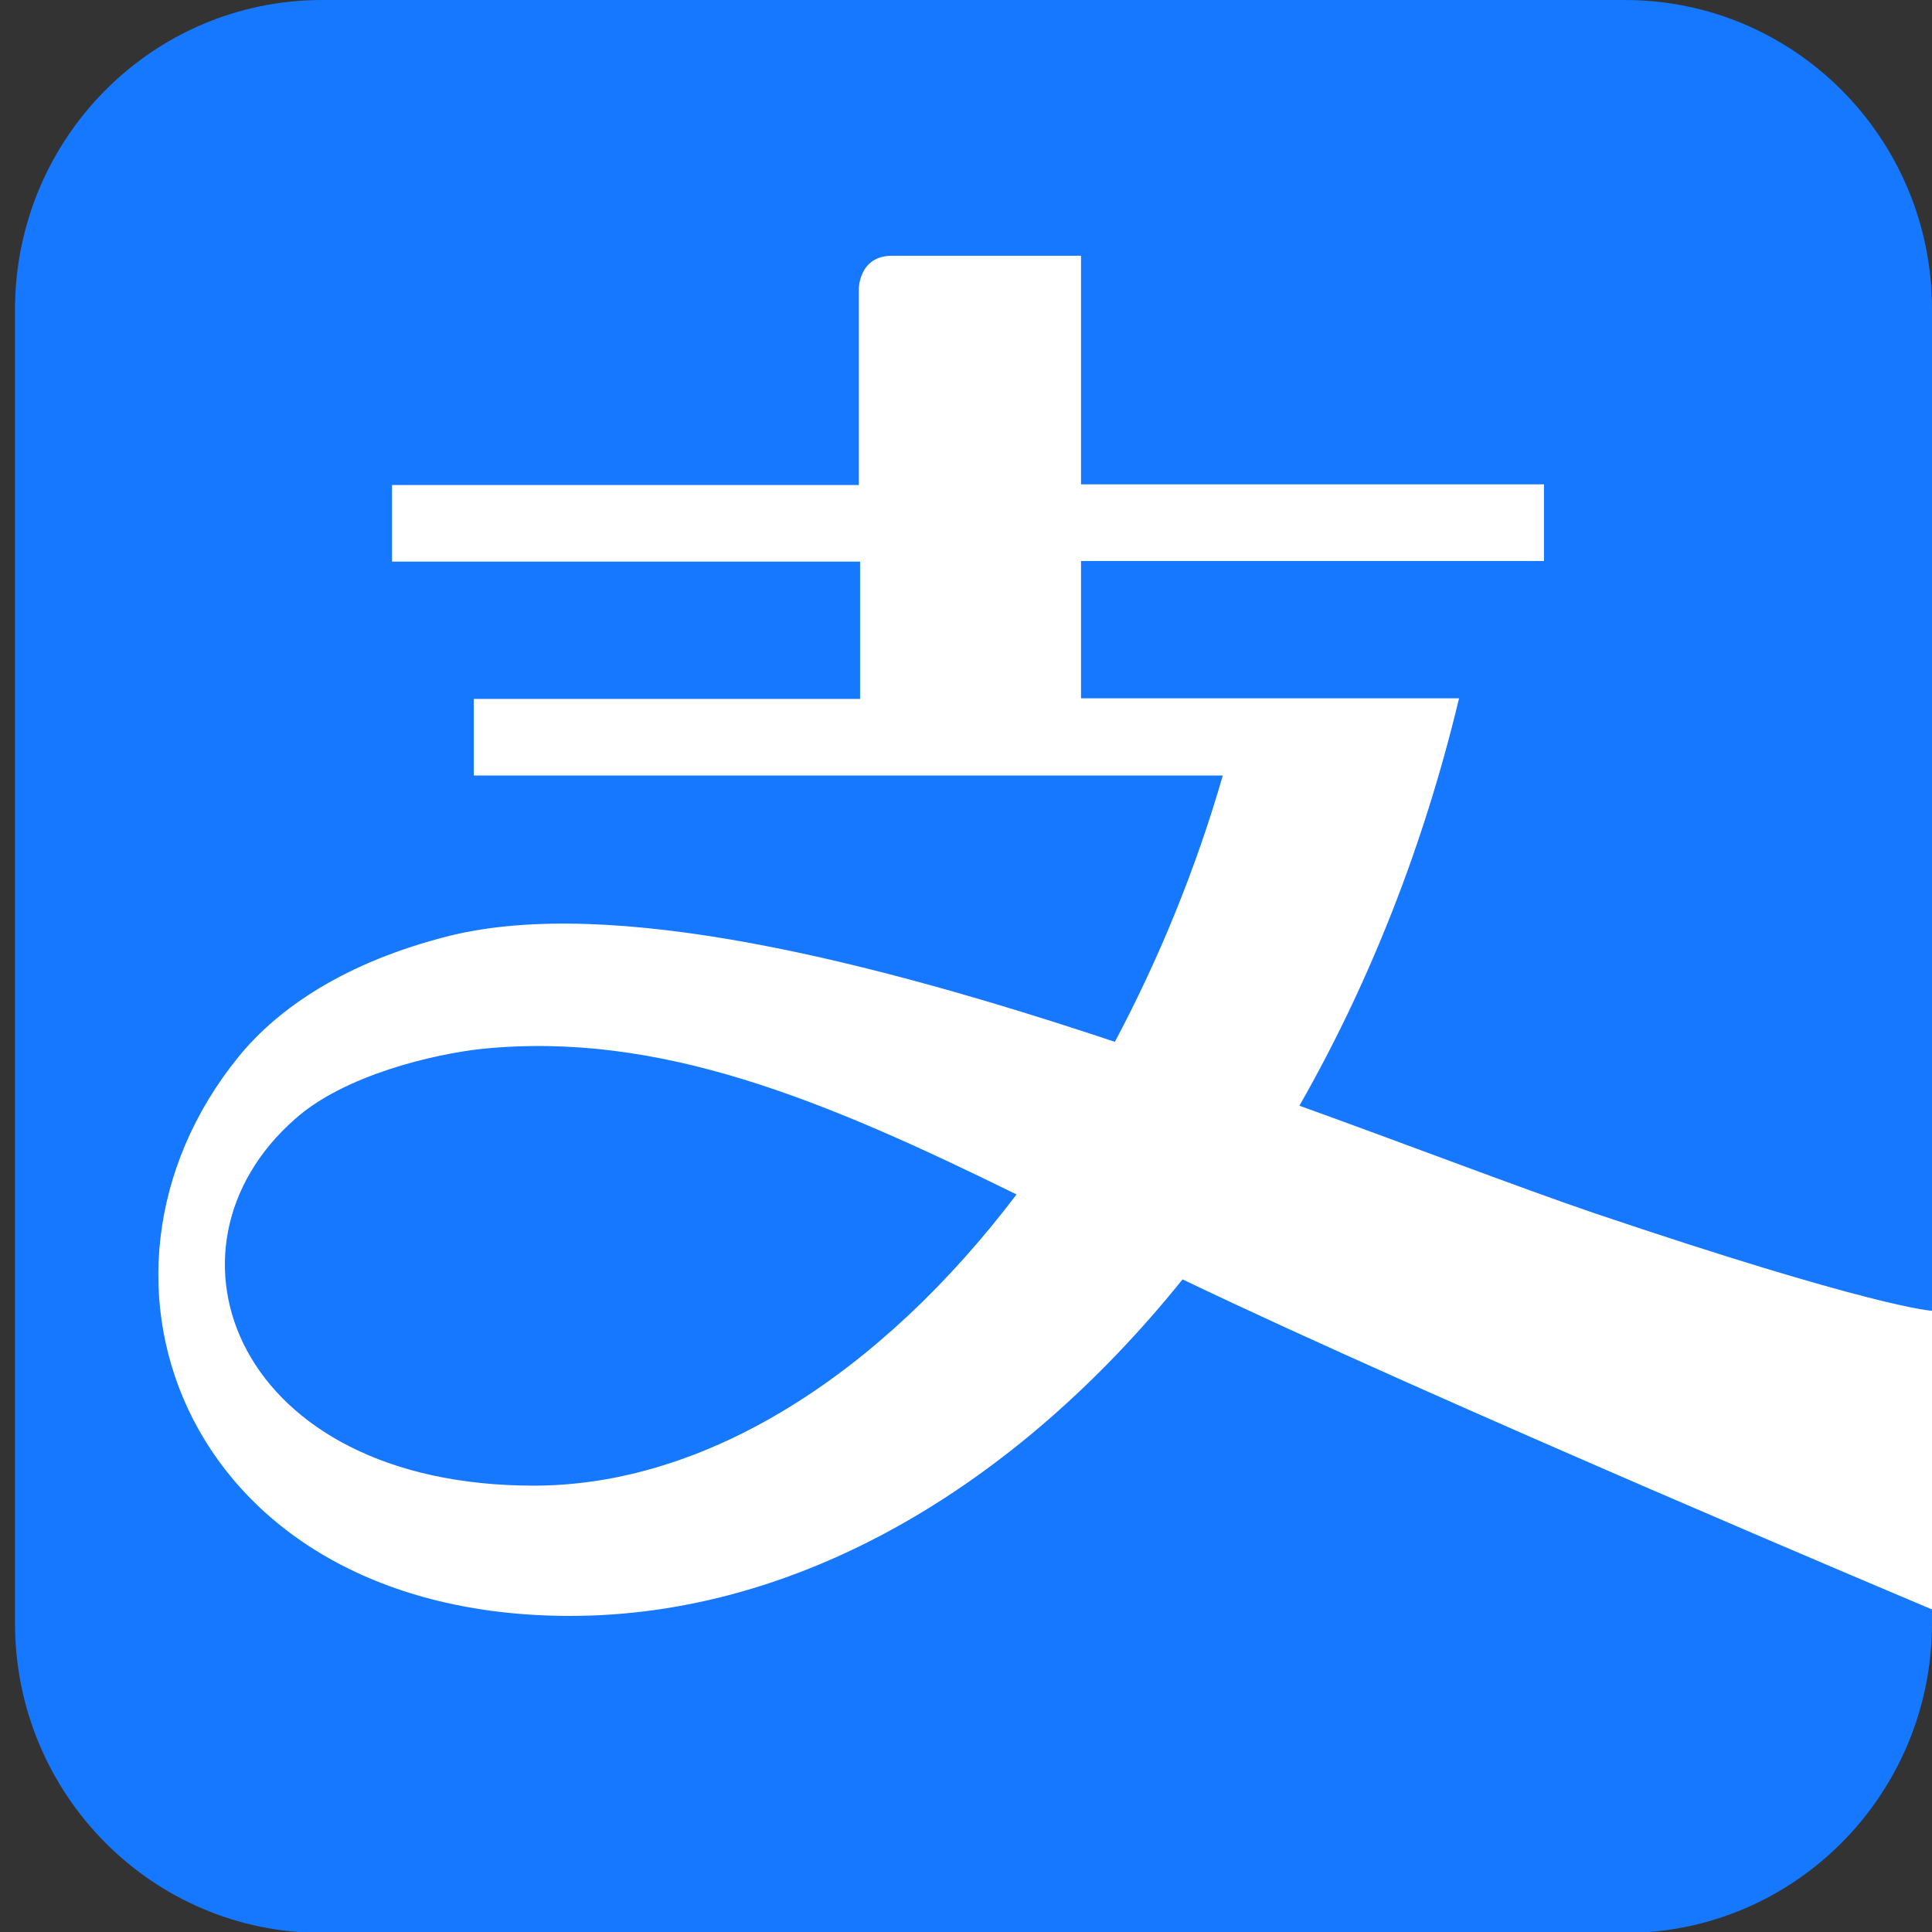 <?xml version="1.0" encoding="utf-8"?>
<!-- Generator: Adobe Illustrator 22.1.0, SVG Export Plug-In . SVG Version: 6.00 Build 0)  -->
<svg version="1.1"
	 id="svg4458" xmlns:cc="http://creativecommons.org/ns#" xmlns:dc="http://purl.org/dc/elements/1.1/" xmlns:rdf="http://www.w3.org/1999/02/22-rdf-syntax-ns#" xmlns:svg="http://www.w3.org/2000/svg"
	 xmlns="http://www.w3.org/2000/svg" xmlns:xlink="http://www.w3.org/1999/xlink" x="0px" y="0px" viewBox="0 0 106.8 106.8"
	 style="enable-background:new 0 0 106.8 106.8;" xml:space="preserve">
<rect x="0" y="0" width="106.8" height="106.8" fill="#333333" stroke="none"/>
<style type="text/css">
	.st0{fill:#1677FF;}
	.st1{fill:#FFFFFF;}
</style>
<g id="layer1" transform="translate(13.452,-84.644)">
	<g id="g3989" transform="matrix(0.353,0,0,-0.353,17.912,84.644)">
		<path id="path3991" class="st0" d="M165.6,0h-204C-65,0-86.5-21.7-86.5-48.5v-205.7c0-26.8,21.5-48.5,48.1-48.5h204
			c26.6,0,48.1,21.7,48.1,48.5v205.8C213.7-21.7,192.2,0,165.6,0"/>
	</g>
	<g id="g3993" transform="matrix(0.353,0,0,-0.353,-3.361,113.608)">
		<path id="path3995" class="st1" d="M55-150.6c-46.7,0-60.5,37.1-37.4,57.4c7.7,6.9,21.8,10.2,29.3,11c27.7,2.8,53.4-7.9,83.7-22.8
			C109.3-133.1,82.1-150.6,55-150.6 M221-107.9c-12,4.1-28.1,10.3-46.1,16.8c10.8,18.9,19.4,40.4,25,63.8h-59.2v21.5h72.5v12h-72.5
			V42h-29.6c-5.2,0-5.2-5.2-5.2-5.2V6.1H32.8v-12h73.3v-21.5H45.6v-12h117.3c-4.3-14.9-10.1-28.9-16.9-41.7
			C107.9-68.4,67.3-58.2,41.8-64.5C25.5-68.6,15-75.8,8.8-83.4c-28.3-34.8-8-87.6,51.9-87.6c35.4,0,69.5,19.9,95.9,52.7
			C196-137.2,274-170,274-170v46.8C274-123.3,264.2-122.5,221-107.9"/>
	</g>
</g>
</svg>
